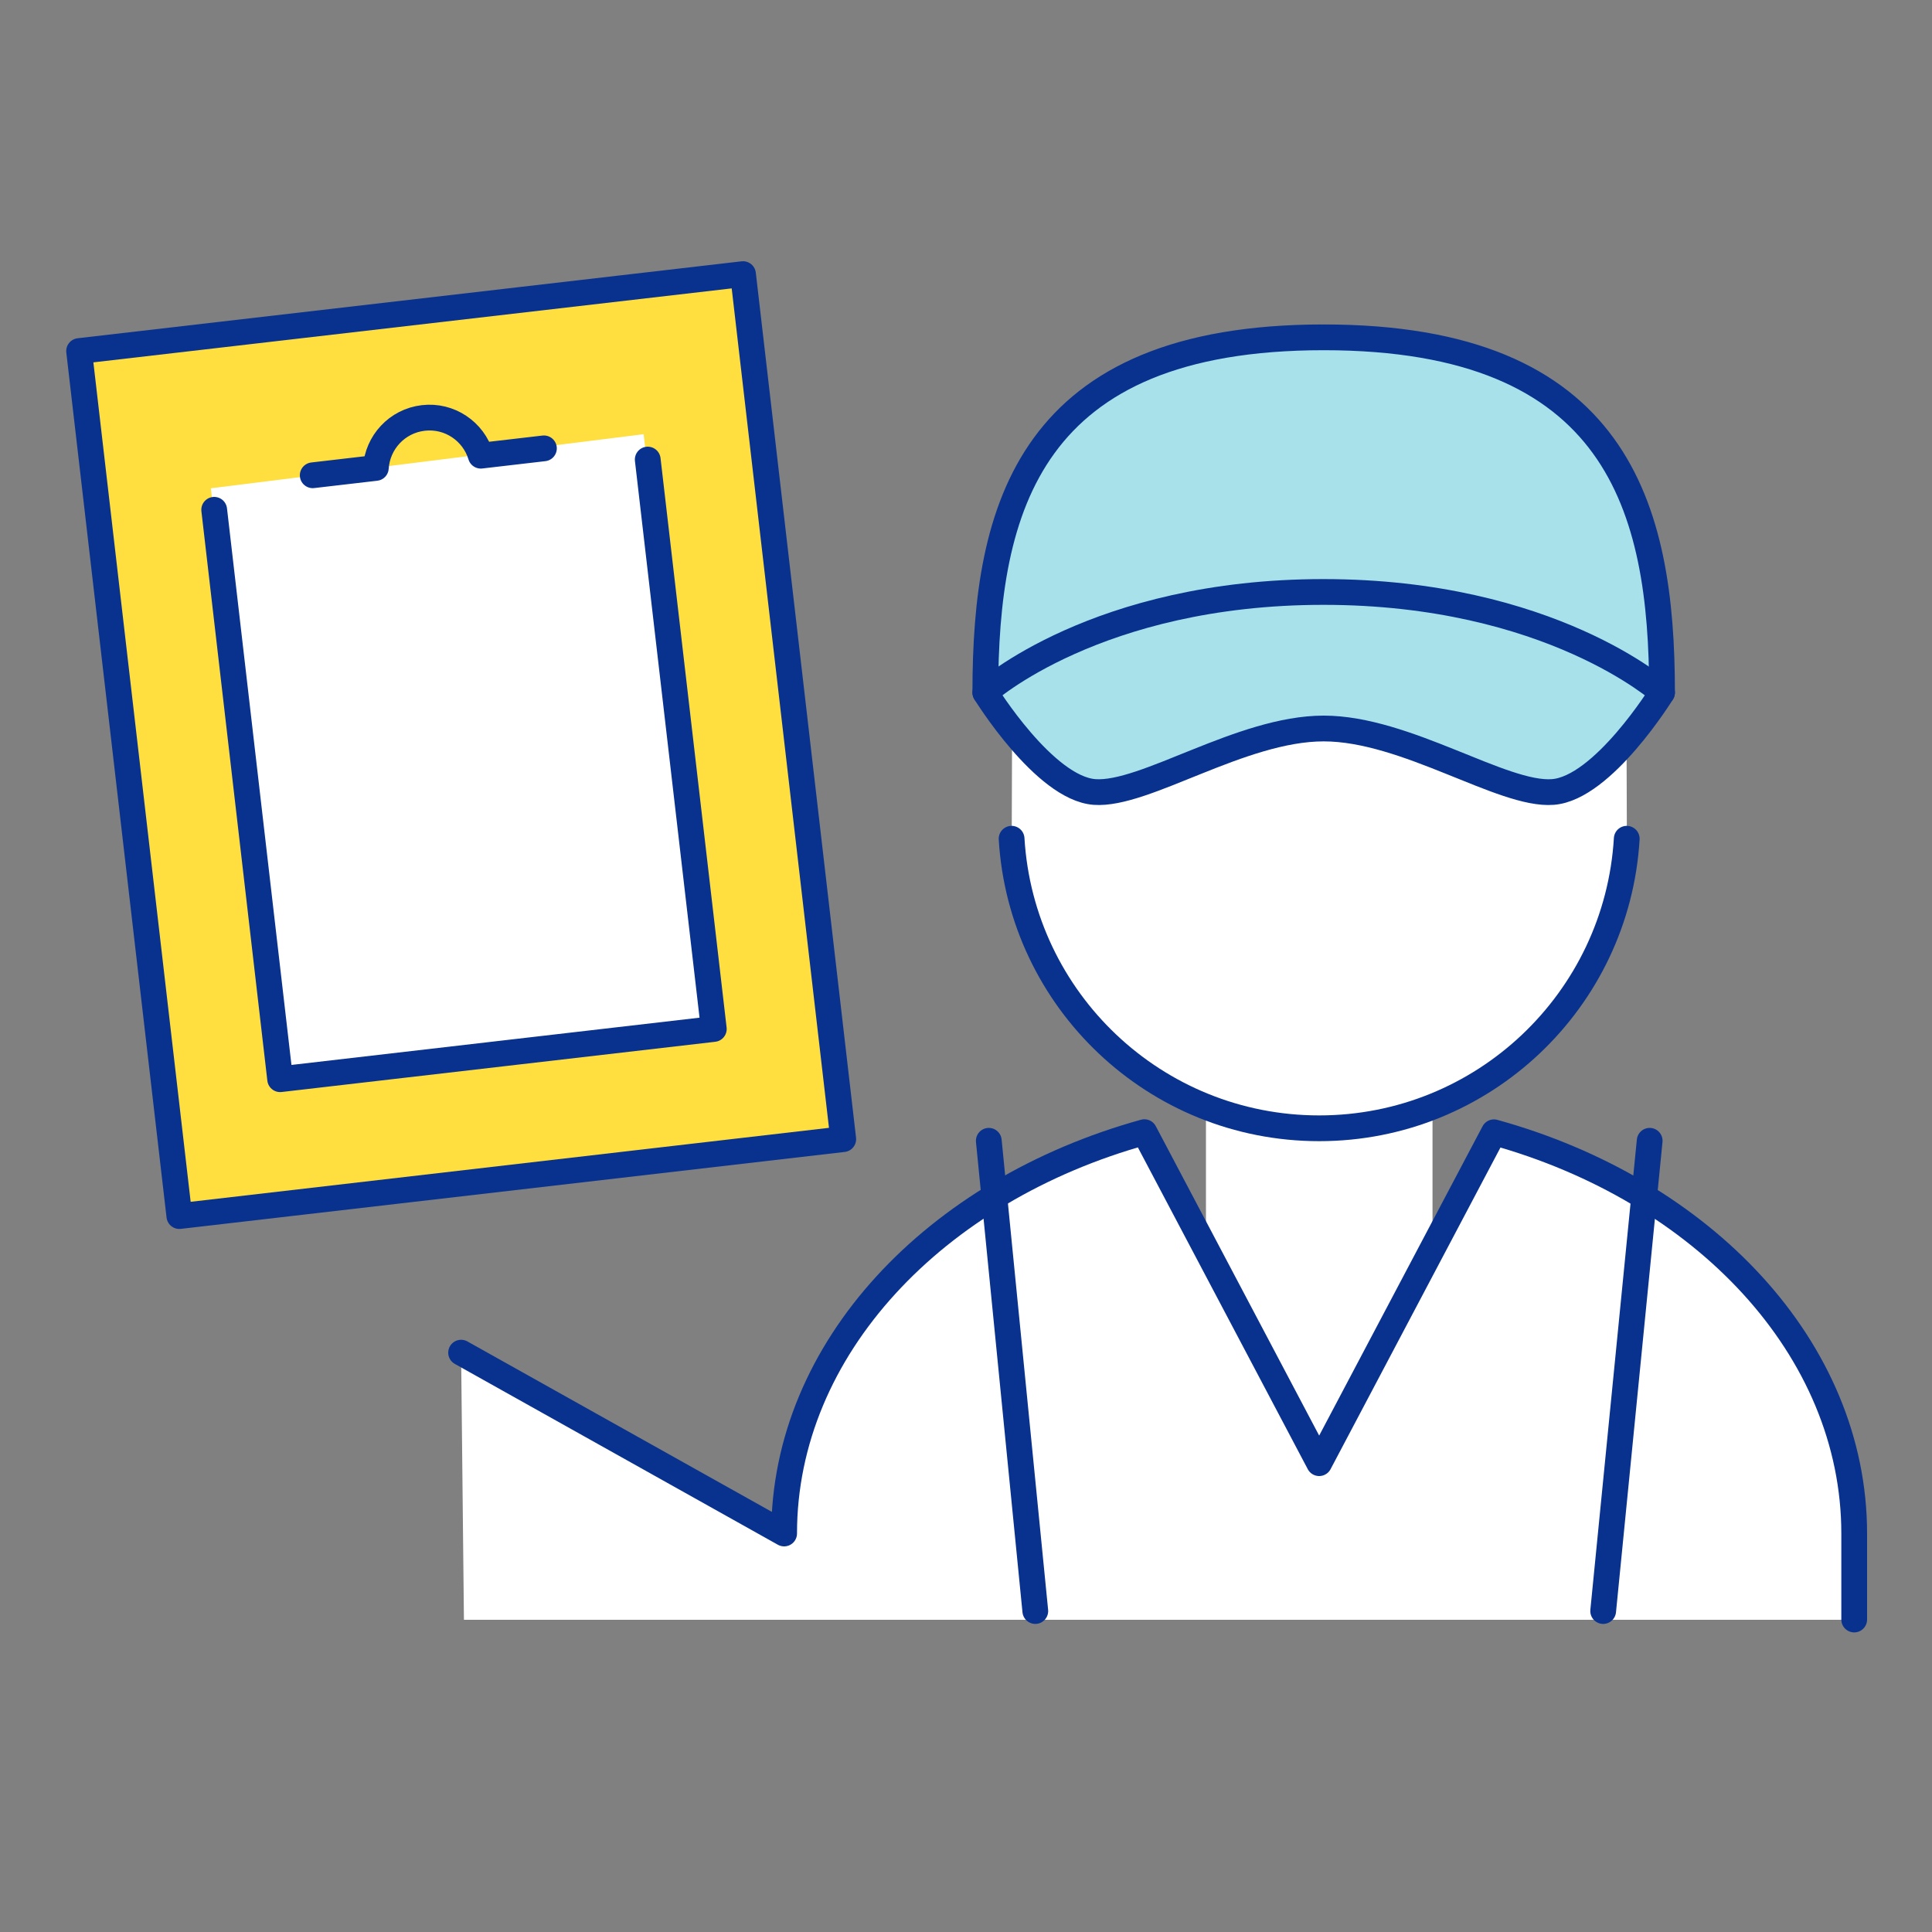 <?xml version="1.0" encoding="UTF-8"?>
<svg id="_レイヤー_2" data-name="レイヤー 2" xmlns="http://www.w3.org/2000/svg" viewBox="0 0 150 150">
  <rect x="0" y="0" width="150" height="150" fill="#808080" stroke="none"/>
  <defs>
    <style>
      .cls-1 {
        fill: #fff;
      }

      .cls-2, .cls-3 {
        fill: none;
      }

      .cls-4 {
        fill: #ffdf40;
      }

      .cls-4, .cls-3 {
        stroke: #09328e;
        stroke-linecap: round;
        stroke-linejoin: round;
        stroke-width: 2px;
      }

      .cls-5 {
        fill: #a8e1ea;
      }
    </style>
  </defs>
  <g id="_ヘッダー" data-name="ヘッダー">
    <g>
      <rect class="cls-2" width="150" height="150"/>
      <g>
        <rect class="cls-1" x="93.63" y="76.17" width="17.59" height="38.84"/>
        <path class="cls-1" d="M126.31,65.12c-.75,12.54-11.15,22.48-23.88,22.48s-23.13-9.94-23.88-22.48l.03-8.98h47.7l.03,8.98Z"/>
        <path class="cls-1" d="M35.8,105.04l25.08,14.04c0-14.37,11.73-26.67,27.97-31.16l13.57,25.7,13.57-25.69c16.23,4.49,27.97,16.79,27.97,31.16v6.67H36.02l-.22-20.71Z"/>
        <g>
          <rect class="cls-4" x="9.86" y="24.04" width="51.89" height="67.61" transform="translate(-6.42 4.51) rotate(-6.61)"/>
          <polygon class="cls-1" points="49.97 33.71 55.42 79.89 21.75 83.79 16.37 37.91 49.97 33.71"/>
          <polyline class="cls-3" points="50.29 35.68 55.42 79.89 21.75 83.79 16.63 39.58"/>
          <path class="cls-3" d="M42.23,34.81l-4.9.57c-.57-1.89-2.43-3.17-4.47-2.93-2.04.24-3.55,1.9-3.68,3.88l-4.9.57"/>
        </g>
        <path class="cls-3" d="M143.96,125.74v-6.67c0-14.37-11.73-26.67-27.97-31.16l-13.57,25.69-13.57-25.7c-16.23,4.49-27.97,16.79-27.97,31.16l-25.08-14.04"/>
        <path class="cls-3" d="M78.54,65.12c.75,12.54,11.15,22.48,23.88,22.48s23.13-9.94,23.88-22.48"/>
        <g>
          <line class="cls-3" x1="76.77" y1="88.57" x2="80.38" y2="125.08"/>
          <line class="cls-3" x1="128.08" y1="88.57" x2="124.47" y2="125.08"/>
        </g>
        <g>
          <path class="cls-5" d="M102.77,26.19c22.85,0,26.27,13.23,26.27,27.58,0,0-4.58,7.43-8.48,7.72-3.9.3-11.38-4.93-17.79-4.93h0c-6.41,0-13.89,5.22-17.79,4.93s-8.48-7.72-8.48-7.72c0-14.35,3.41-27.58,26.27-27.58"/>
          <path class="cls-3" d="M76.5,53.77s8.63-7.81,26.25-7.81,26.29,7.81,26.29,7.81"/>
          <path class="cls-3" d="M102.77,26.19c22.85,0,26.27,13.23,26.27,27.58,0,0-4.58,7.43-8.48,7.72-3.9.3-11.38-4.93-17.79-4.93h0c-6.41,0-13.89,5.22-17.79,4.93s-8.48-7.72-8.48-7.72c0-14.35,3.41-27.58,26.27-27.58"/>
        </g>
      </g>
    </g>
  </g>
</svg>